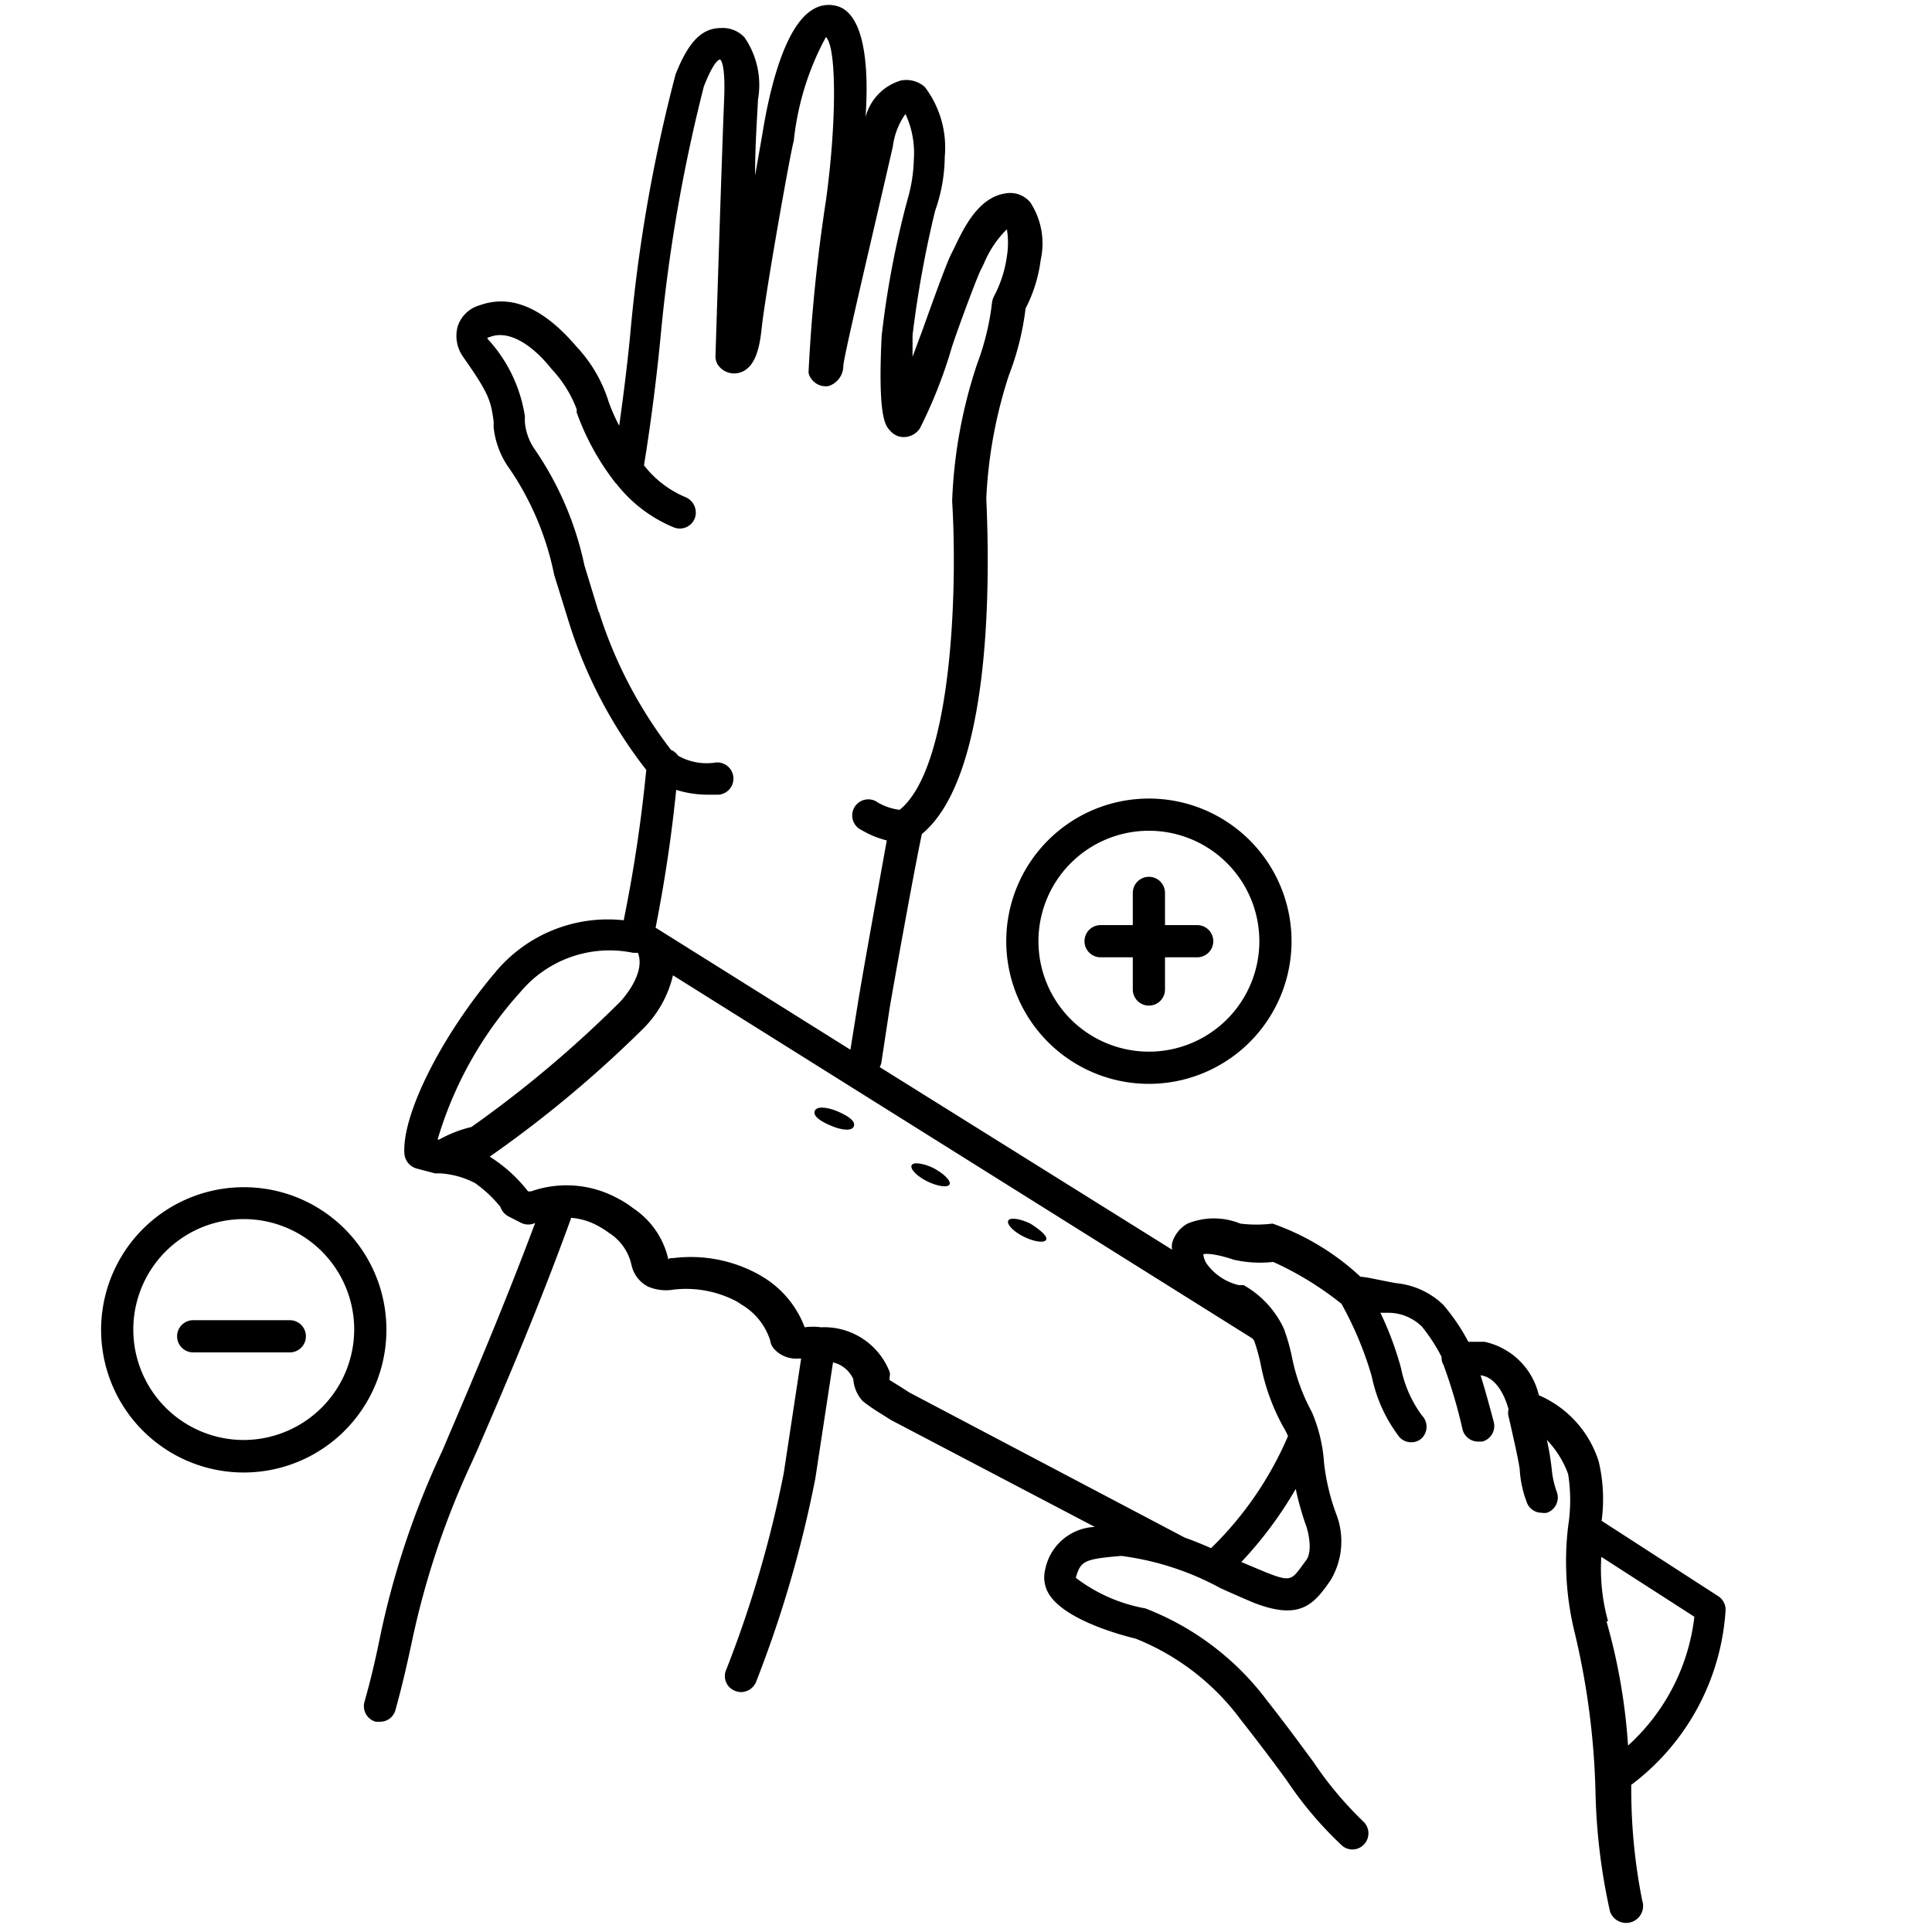 <svg id="Layer_1" data-name="Layer 1" xmlns="http://www.w3.org/2000/svg" viewBox="0 0 60 60"><defs><style>.cls-1{fill:#000000;}</style></defs><title>Artboard 16</title><path class="cls-1" d="M35.68,31.23a.5.5,0,0,1-.5-.5v-3a.5.5,0,0,1,.5-.5.5.5,0,0,1,.5.5v3A.5.5,0,0,1,35.68,31.23Z"/><path class="cls-1" d="M37.18,29.73h-3a.5.5,0,0,1,0-1h3a.5.5,0,0,1,0,1Z"/><path class="cls-1" d="M53.59,50a.5.5,0,0,0-.23-.43l-3.62-2.34a5.08,5.08,0,0,0-.09-1.84,3.33,3.33,0,0,0-1.86-2.06,2.21,2.21,0,0,0-1.69-1.66l-.5,0a6.25,6.25,0,0,0-.78-1.15,2.45,2.45,0,0,0-1.46-.67c-.51-.09-.9-.19-1.11-.2A7.77,7.77,0,0,0,39.52,38h0a4.05,4.05,0,0,1-1,0,2.17,2.17,0,0,0-1.64,0,1,1,0,0,0-.48.61.69.69,0,0,0,0,.2l-9.08-5.67a.5.5,0,0,0,.05-.13l.26-1.71c.17-1,.81-4.54,1-5.4,2.36-1.94,2.06-9,2-10.42a14.39,14.39,0,0,1,.7-3.82,8.6,8.6,0,0,0,.52-2.08,4.53,4.53,0,0,0,.47-1.51A2.33,2.33,0,0,0,32,6.29.81.81,0,0,0,31.27,6c-.87.1-1.33,1.06-1.63,1.69l-.09.18c-.13.25-.44,1.09-.93,2.46-.09.23-.18.49-.28.75,0-.21,0-.44,0-.67a33.37,33.37,0,0,1,.7-3.86,5.13,5.13,0,0,0,.3-1.68,3.11,3.11,0,0,0-.62-2.17.87.87,0,0,0-.74-.2,1.6,1.6,0,0,0-1.1,1.14C27,1.93,26.81.42,26,.19a.94.94,0,0,0-.78.12c-1,.62-1.43,3.14-1.55,3.89l-.22,1.25c0-1,.07-1.87.09-2.36a2.6,2.6,0,0,0-.42-1.93.92.92,0,0,0-.72-.29c-.58,0-1,.38-1.42,1.44a48.91,48.91,0,0,0-1.41,8.1c-.11,1.13-.24,2.09-.34,2.81a5.46,5.46,0,0,1-.33-.75,4.43,4.43,0,0,0-1-1.71c-1-1.17-2-1.64-3-1.28a1,1,0,0,0-.69.67,1.13,1.13,0,0,0,.17.93c.82,1.16.86,1.37.95,2l0,.19a2.68,2.68,0,0,0,.51,1.31,9,9,0,0,1,1.37,3.27l.45,1.45a14.45,14.45,0,0,0,2.41,4.61,45.56,45.56,0,0,1-.7,4.67,4.54,4.54,0,0,0-4,1.63c-1.69,2-2.9,4.44-2.81,5.63a.52.52,0,0,0,.38.45l.57.15h.06s.06,0,.1,0a2.7,2.7,0,0,1,1.08.3,3.89,3.89,0,0,1,.79.74.53.53,0,0,0,.24.29l.41.21a.5.5,0,0,0,.43,0h0c-1,2.67-2,5-2.72,6.69l-.17.4a26.07,26.07,0,0,0-1.93,5.78c-.12.59-.26,1.22-.48,2a.5.5,0,0,0,.35.62h.13a.49.49,0,0,0,.48-.36c.23-.83.37-1.47.5-2.07a25.71,25.71,0,0,1,1.86-5.6l.18-.4c.79-1.83,1.87-4.32,2.92-7.22a2.06,2.06,0,0,1,.81.24,2.56,2.56,0,0,1,.35.22,1.58,1.58,0,0,1,.71,1,1,1,0,0,0,.5.67,1.42,1.42,0,0,0,.81.1,3.36,3.36,0,0,1,2,.39l.1.07a2,2,0,0,1,.9,1.12.47.47,0,0,0,.11.25.92.92,0,0,0,.77.31h.08l-.54,3.56a35.58,35.58,0,0,1-1.78,6.09.49.49,0,0,0,.24.66.54.54,0,0,0,.21.05.52.52,0,0,0,.46-.29,36.59,36.59,0,0,0,1.85-6.34l.55-3.61a.92.92,0,0,1,.63.52,1.12,1.12,0,0,0,.3.69,6,6,0,0,0,.57.39l.3.19L34,47.42a1.64,1.64,0,0,0-1.54,1.32,1,1,0,0,0,.1.74c.48.82,2.22,1.29,2.71,1.41a7.53,7.53,0,0,1,3.25,2.5c.62.79,1.07,1.39,1.44,1.9a11.59,11.59,0,0,0,1.69,2,.49.49,0,0,0,.7,0,.5.5,0,0,0,0-.71,11.25,11.25,0,0,1-1.56-1.86c-.37-.5-.82-1.12-1.45-1.92a8.58,8.58,0,0,0-3.77-2.85A5,5,0,0,1,33.41,49c.15-.53.26-.58,1.41-.68a8.78,8.78,0,0,1,3.08,1c.37.17.72.32,1,.44,1.38.55,1.84.12,2.3-.51l.12-.17A2.35,2.35,0,0,0,41.49,47a6.76,6.76,0,0,1-.37-1.56,4.81,4.81,0,0,0-.38-1.59,6,6,0,0,1-.62-1.72,6,6,0,0,0-.25-.87,3,3,0,0,0-1.25-1.35l-.15,0a1.71,1.71,0,0,1-1-.67.66.66,0,0,1-.1-.29s.22-.07.94.17a3.66,3.66,0,0,0,1.23.07,9.94,9.94,0,0,1,2.12,1.3h0a10.85,10.85,0,0,1,.94,2.25,4.62,4.62,0,0,0,.86,1.89.49.49,0,0,0,.37.16.46.46,0,0,0,.33-.13.5.5,0,0,0,0-.7,3.72,3.72,0,0,1-.65-1.47,10,10,0,0,0-.64-1.72l.29,0a1.5,1.5,0,0,1,1,.43,5.45,5.45,0,0,1,.61.94.44.44,0,0,0,.06.25,16,16,0,0,1,.59,2,.5.5,0,0,0,.49.38l.12,0a.5.5,0,0,0,.36-.61c-.07-.26-.24-.91-.41-1.45h0c.54.07.79.76.87,1.06a.41.41,0,0,0,0,.22c.16.69.35,1.54.35,1.7a3.39,3.39,0,0,0,.21.95.49.49,0,0,0,.47.34.45.45,0,0,0,.16,0,.5.5,0,0,0,.31-.64,2.91,2.91,0,0,1-.15-.62,8.18,8.18,0,0,0-.16-1,3,3,0,0,1,.66,1.06,5.21,5.21,0,0,1,0,1.62,9.25,9.25,0,0,0,.21,3.33,23.73,23.73,0,0,1,.64,4.94A18.73,18.73,0,0,0,50,59.36a.5.5,0,0,0,1-.34,17.7,17.7,0,0,1-.34-3.45v-.14A7.36,7.36,0,0,0,53.59,50Zm-35-31-.44-1.44a10,10,0,0,0-1.56-3.63,1.73,1.73,0,0,1-.29-.83l0-.18a4.56,4.56,0,0,0-1.17-2.41.17.17,0,0,1,.1-.05c.53-.2,1.24.17,1.9,1a3.77,3.77,0,0,1,.78,1.25h0s0,.07,0,.1a7.85,7.85,0,0,0,1.16,2.13.27.27,0,0,0,.07.08,4.37,4.37,0,0,0,1.79,1.36.5.5,0,0,0,.65-.29.52.52,0,0,0-.29-.65A3.17,3.17,0,0,1,20,14.45c.09-.56.32-2,.51-3.94a50.38,50.38,0,0,1,1.35-7.83c.28-.71.44-.82.49-.83s.18.2.14,1.2c-.07,1.66-.27,8-.27,8a.48.48,0,0,0,.16.38.61.61,0,0,0,.63.13c.45-.16.58-.77.64-1.33.12-1.15.95-5.79,1-5.84a8.63,8.63,0,0,1,1-3.24c.34.32.33,2.69,0,5.08a51.88,51.88,0,0,0-.54,5.33.36.36,0,0,0,.07.18.55.55,0,0,0,.55.25.66.66,0,0,0,.46-.62c0-.26.94-4.2,1.54-6.83a2.2,2.2,0,0,1,.39-1,2.87,2.87,0,0,1,.26,1.41,4.8,4.8,0,0,1-.2,1.26,28.78,28.78,0,0,0-.8,4.23c-.12,2.49.11,2.78.26,2.93a.57.57,0,0,0,.3.19.6.6,0,0,0,.63-.26,14.79,14.79,0,0,0,1-2.55c.34-1,.78-2.14.88-2.35l.1-.2a3.2,3.2,0,0,1,.72-1.08,2.64,2.64,0,0,1,0,.84,3.74,3.74,0,0,1-.4,1.24.64.64,0,0,0-.06.18,8,8,0,0,1-.46,1.91,15.13,15.13,0,0,0-.78,4.27c.17,2.77,0,8.27-1.63,9.59a1.77,1.77,0,0,1-.68-.23.5.5,0,1,0-.5.86,2.89,2.89,0,0,0,.78.32c-.22,1.22-.75,4.13-.9,5.07l-.23,1.43-6.05-3.79c.29-1.46.5-2.89.64-4.28a3.29,3.29,0,0,0,1,.15h.32a.5.5,0,0,0-.09-1,1.8,1.8,0,0,1-1.17-.21.49.49,0,0,0-.22-.18A13.82,13.82,0,0,1,18.6,19ZM16.16,30.81a3.61,3.61,0,0,1,3.5-1.22h0l.1,0,.05,0c.27.68-.57,1.55-.59,1.56A35.82,35.82,0,0,1,14.64,35a3.86,3.86,0,0,0-1,.39l-.05,0A11.81,11.81,0,0,1,16.16,30.81Zm24.4,17.65-.14.19c-.31.42-.36.48-1.13.17l-.74-.31a12.22,12.22,0,0,0,1.69-2.27,9,9,0,0,0,.31,1.11C40.64,47.58,40.77,48.19,40.56,48.46ZM40,44.6a10.78,10.78,0,0,1-2.39,3.48c-.27-.12-.54-.23-.82-.33l0,0-8.54-4.5-.25-.16-.37-.23a.36.36,0,0,1,0-.11.32.32,0,0,0,0-.14,2.18,2.18,0,0,0-2.13-1.39,1.89,1.89,0,0,0-.51,0,3.1,3.1,0,0,0-1.26-1.54l-.15-.09a4.37,4.37,0,0,0-2.66-.52c-.07,0-.17,0-.16.06a2.58,2.58,0,0,0-1.1-1.61,2.88,2.88,0,0,0-.47-.3A3.32,3.32,0,0,0,16.49,37l-.09,0a4.61,4.61,0,0,0-1.07-1l-.12-.08A36.46,36.46,0,0,0,20,31.92a3.45,3.45,0,0,0,.9-1.63l18,11.28.05.07a5.7,5.7,0,0,1,.2.72,6.58,6.58,0,0,0,.69,1.93A2.26,2.26,0,0,1,40,44.6Zm9.94,5.75a6.06,6.06,0,0,1-.21-2l2.89,1.86a6.38,6.38,0,0,1-2.06,4A18.31,18.31,0,0,0,49.89,50.35Z"/><path class="cls-1" d="M26,34.51c-.34-.14-.65-.16-.7,0s.19.32.53.46.64.16.69,0S26.33,34.65,26,34.51Z"/><path class="cls-1" d="M29,36.28c-.33-.16-.64-.2-.69-.09s.16.34.49.5.64.2.69.09S29.31,36.45,29,36.28Z"/><path class="cls-1" d="M32,38c-.33-.16-.64-.2-.69-.09s.16.34.49.5.64.2.69.09S32.31,38.2,32,38Z"/><path class="cls-1" d="M35.68,33.66a4.43,4.43,0,1,0-4.43-4.43A4.43,4.43,0,0,0,35.68,33.66Zm0-7.86a3.43,3.43,0,1,1-3.43,3.43A3.43,3.43,0,0,1,35.68,25.8Z"/><path class="cls-1" d="M7.59,36.87A4.43,4.43,0,1,0,12,41.29,4.42,4.42,0,0,0,7.59,36.87Zm0,7.85A3.43,3.43,0,1,1,11,41.29,3.44,3.44,0,0,1,7.59,44.72Z"/><path class="cls-1" d="M9,41H6a.5.5,0,1,0,0,1H9a.5.5,0,0,0,0-1Z"/></svg>